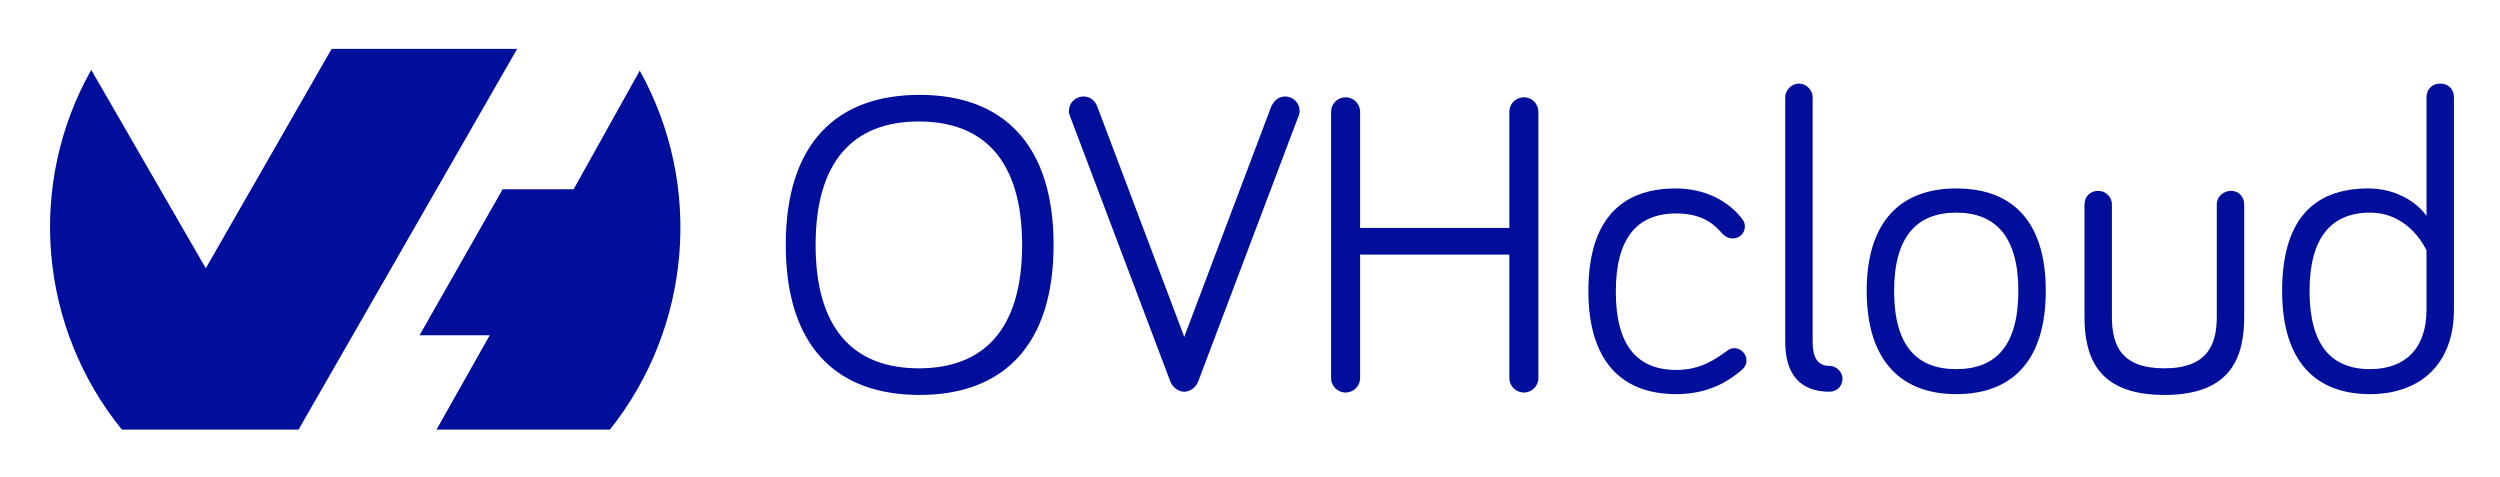 <svg xmlns="http://www.w3.org/2000/svg" role="img" viewBox="27.79 31.04 309.92 59.17"><title>OVHcloud_master_logo_fullcolor_RGB.svg</title><style>svg {enable-background:new 0 0 372 122}</style><path fill="#000e9c" fill-rule="evenodd" d="M107.1 39.8c7.9 14.2 6.4 31.8-3.7 44.5H81.9l6.6-11.7h-8.7l10.3-18.1h8.8l8.2-14.7zM64.8 84.3H42.9c-10.3-12.7-11.8-30.4-3.8-44.6l14.2 24.6 15.6-27.2h23L64.8 84.3z" clip-rule="evenodd"/><path fill="#000e9c" d="M125.2 61.4c0-12.6 6.3-18.6 16.6-18.6s16.6 6.1 16.6 18.6c0 12.5-6.3 18.6-16.6 18.6-10.4 0-16.6-6.1-16.6-18.6zm3.7 0c0 10.4 4.7 15.3 12.8 15.3 8.1 0 12.8-4.9 12.8-15.3s-4.7-15.3-12.8-15.3c-8.1 0-12.8 4.9-12.8 15.3zm56.5-17.2c.2-.4.7-1.2 1.7-1.2s1.8.8 1.8 1.8c0 .3-.1.6-.2.8l-12.4 32.8c-.3.7-1 1.2-1.7 1.2s-1.4-.5-1.7-1.2l-12.4-32.8c-.1-.2-.2-.5-.2-.8 0-1 .8-1.8 1.8-1.8s1.5.7 1.7 1.2l10.8 28.6 10.8-28.6zm11 18.4v15.3c0 1-.8 1.8-1.8 1.8s-1.8-.8-1.8-1.8v-33c0-1 .8-1.8 1.8-1.8s1.8.8 1.8 1.8v14.4h18.5V44.9c0-1 .8-1.8 1.8-1.8s1.8.8 1.8 1.8v33c0 1-.8 1.8-1.8 1.8s-1.8-.8-1.8-1.8V62.6h-18.5zm39.1-8.2c4.7 0 7.3 2.5 8.2 3.7.3.4.4.6.4 1 0 .9-.7 1.5-1.5 1.5-.5 0-.9-.2-1.3-.6-.8-.9-2.2-2.5-5.7-2.5-4.9 0-7.5 3.1-7.5 9.7s2.6 9.7 7.5 9.7c3.1 0 4.9-1.4 6.2-2.3.4-.3.6-.4 1-.4.8 0 1.5.7 1.5 1.5 0 .5-.2.9-.7 1.3-1.2 1-3.7 2.9-8 2.9-6.8 0-10.9-4.1-10.9-12.8s4-12.7 10.8-12.7zm17-11.3v30.3c0 2.1.7 3 2.1 3 .8 0 1.6.7 1.6 1.6s-.7 1.6-1.6 1.6c-3.6 0-5.5-2.1-5.5-6.2V43.1c0-.9.8-1.7 1.7-1.7.9 0 1.7.8 1.7 1.7zm28.9 24c0 8.7-4.2 12.8-11.1 12.8-6.8 0-11.1-4.1-11.1-12.8s4.3-12.7 11.1-12.7c6.9 0 11.1 4 11.1 12.7zm-3.4 0c0-6.7-2.8-9.7-7.7-9.7s-7.7 3-7.7 9.7c0 6.8 2.8 9.7 7.7 9.7s7.7-2.9 7.7-9.7zm11.6-10.7v13.9c0 3.5 1.1 6.4 6.5 6.4s6.5-3 6.5-6.4V56.4c0-1 .8-1.7 1.8-1.7.9 0 1.6.7 1.6 1.7v13.9c0 5-1.6 9.7-9.9 9.7-8.2 0-9.9-4.6-9.9-9.7V56.4c0-1 .7-1.7 1.7-1.7.9 0 1.7.7 1.7 1.7zm39 1.4V43.1c0-1 .7-1.7 1.7-1.7s1.7.7 1.7 1.7v26.3c0 7-4.4 10.5-10.4 10.5-6.8 0-10.9-4.1-10.9-12.8s3.8-12.7 10.7-12.7c3.4 0 6 1.7 7.2 3.4zm0 4.3s-2-4.7-7-4.7c-4.8 0-7.5 3.1-7.5 9.7s2.6 9.7 7.5 9.7c4.1 0 7-2.3 7-7.4v-7.3z"/></svg>